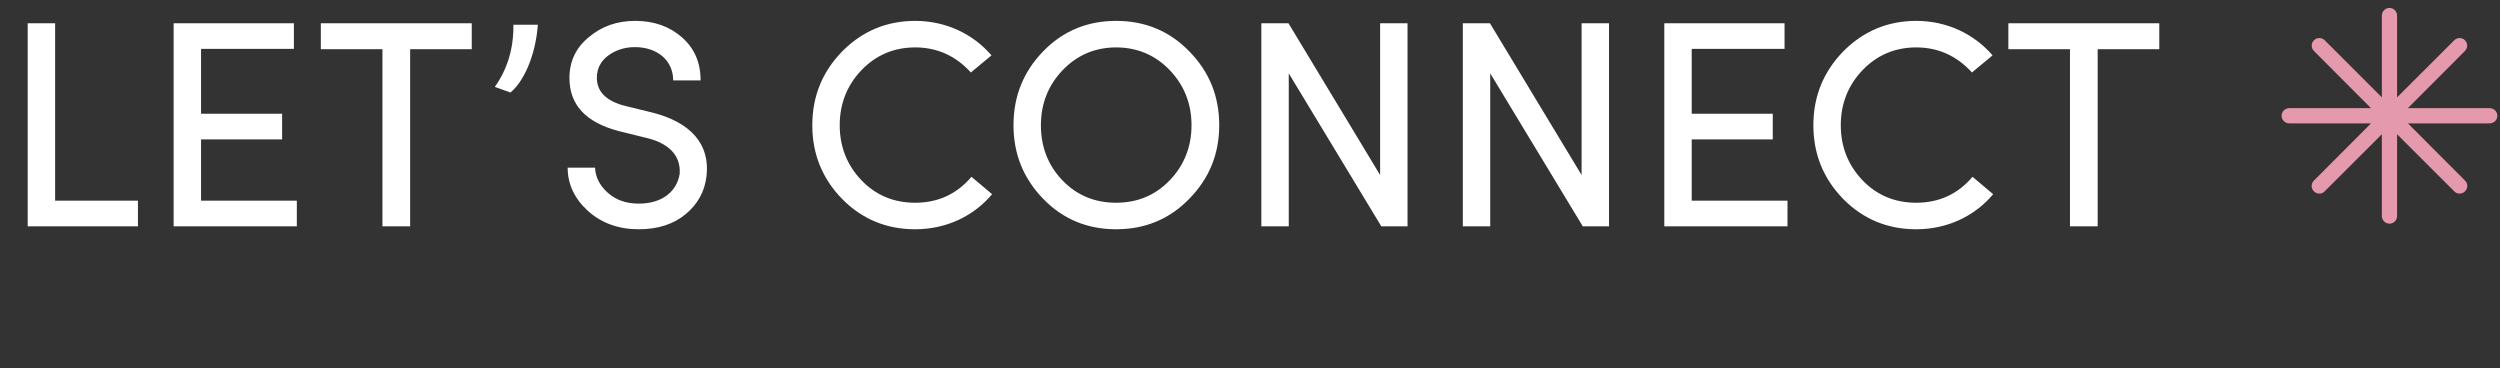 <svg xmlns="http://www.w3.org/2000/svg" width="475" height="70" viewBox="0 0 475 70" fill="none"><rect x="0" y="0" width="475" height="70" fill="#333333" stroke="none"/><path d="M5.264 43V4.416H10.472V38.128H26.208V43H5.264ZM32.991 43V4.416H55.839V9.288H38.199V21.608H53.599V26.48H38.199V38.128H56.399V43H32.991ZM60.959 9.344V4.416H89.631V9.344H77.927V43H72.663V9.344H60.959ZM96.987 17.576L94.019 16.512C96.427 13.096 97.603 9.176 97.547 4.696H102.195C101.747 10.688 99.451 15.56 96.987 17.576ZM107.857 31.856H113.065C113.121 33.592 113.905 35.216 115.473 36.616C117.041 38.016 119.001 38.688 121.353 38.688C126.001 38.688 128.633 36.224 129.137 33.032C129.417 29.224 126.617 27.04 122.585 26.144L117.601 24.912C111.329 23.288 108.193 19.928 108.193 14.832C108.193 11.64 109.425 9.064 111.889 7.048C114.353 4.976 117.265 3.968 120.681 3.968C124.265 3.968 127.233 5.032 129.585 7.104C131.937 9.176 133.113 11.864 133.113 15.28H127.905C127.905 11.472 124.881 8.952 120.625 8.952C118.665 8.952 116.985 9.512 115.529 10.576C114.129 11.64 113.401 13.04 113.401 14.776C113.401 17.464 115.249 19.256 118.889 20.152L123.929 21.384C131.265 23.232 134.961 27.432 134.233 33.48C133.897 36.392 132.553 38.8 130.257 40.704C127.961 42.608 124.993 43.56 121.353 43.56C117.489 43.56 114.297 42.384 111.721 40.088C109.145 37.736 107.857 34.992 107.857 31.856ZM184.578 33.592L188.498 36.896C184.97 41.096 179.762 43.56 173.882 43.56C168.45 43.56 163.802 41.656 159.994 37.792C156.242 33.928 154.338 29.28 154.338 23.792C154.338 18.304 156.242 13.656 159.994 9.792C163.802 5.928 168.45 3.968 173.882 3.968C179.706 3.968 184.858 6.432 188.386 10.52L184.466 13.768C181.554 10.576 178.026 9.008 173.882 9.008C169.85 9.008 166.434 10.464 163.69 13.32C160.946 16.176 159.546 19.704 159.546 23.792C159.546 27.88 160.946 31.408 163.69 34.264C166.434 37.12 169.85 38.52 173.882 38.52C178.194 38.52 181.778 36.896 184.578 33.592ZM192.564 23.792C192.564 18.248 194.468 13.6 198.22 9.736C201.972 5.872 206.62 3.968 212.052 3.968C217.54 3.968 222.188 5.872 225.94 9.736C229.748 13.6 231.652 18.248 231.652 23.792C231.652 29.28 229.748 33.928 225.94 37.792C222.188 41.656 217.54 43.56 212.052 43.56C206.62 43.56 201.972 41.656 198.22 37.792C194.468 33.928 192.564 29.28 192.564 23.792ZM212.052 9.008C208.076 9.008 204.66 10.464 201.916 13.32C199.172 16.176 197.772 19.704 197.772 23.792C197.772 27.88 199.116 31.408 201.86 34.264C204.604 37.12 208.02 38.52 212.052 38.52C216.084 38.52 219.5 37.12 222.244 34.264C224.988 31.408 226.388 27.88 226.388 23.792C226.388 19.704 224.988 16.176 222.244 13.32C219.5 10.464 216.084 9.008 212.052 9.008ZM267.431 4.416V43H262.447L244.863 13.936V43H239.655V4.416H244.807L262.223 33.256V4.416H267.431ZM305.712 4.416V43H300.728L283.144 13.936V43H277.936V4.416H283.088L300.504 33.256V4.416H305.712ZM316.217 43V4.416H339.065V9.288H321.425V21.608H336.825V26.48H321.425V38.128H339.625V43H316.217ZM374.781 33.592L378.701 36.896C375.173 41.096 369.965 43.56 364.085 43.56C358.653 43.56 354.005 41.656 350.197 37.792C346.445 33.928 344.541 29.28 344.541 23.792C344.541 18.304 346.445 13.656 350.197 9.792C354.005 5.928 358.653 3.968 364.085 3.968C369.909 3.968 375.061 6.432 378.589 10.52L374.669 13.768C371.757 10.576 368.229 9.008 364.085 9.008C360.053 9.008 356.637 10.464 353.893 13.32C351.149 16.176 349.749 19.704 349.749 23.792C349.749 27.88 351.149 31.408 353.893 34.264C356.637 37.12 360.053 38.52 364.085 38.52C368.397 38.52 371.981 36.896 374.781 33.592ZM381.591 9.344V4.416H410.263V9.344H398.559V43H393.295V9.344H381.591Z" fill="white"></path><path d="M473.03 21.046H456.295L467.987 9.33C468.224 9.092 468.321 8.748 468.235 8.424C468.149 8.101 467.89 7.842 467.567 7.756C467.244 7.67 466.899 7.756 466.662 8.004L454.948 19.699V2.959C454.948 2.614 454.765 2.302 454.474 2.129C454.183 1.957 453.817 1.957 453.526 2.129C453.235 2.302 453.052 2.614 453.052 2.959V19.699L441.338 8.004C441.101 7.767 440.756 7.67 440.422 7.756C440.099 7.842 439.841 8.101 439.754 8.424C439.668 8.748 439.754 9.092 440.002 9.33L451.694 21.046H434.959C434.614 21.046 434.302 21.229 434.129 21.52C433.957 21.811 433.957 22.178 434.129 22.469C434.302 22.76 434.614 22.943 434.959 22.943H451.694L440.002 34.66C439.819 34.832 439.711 35.069 439.711 35.328C439.711 35.587 439.819 35.824 440.002 35.996C440.175 36.179 440.412 36.287 440.67 36.287C440.929 36.287 441.166 36.179 441.338 35.996L453.052 24.301V41.041C453.052 41.386 453.235 41.698 453.526 41.871C453.817 42.043 454.183 42.043 454.474 41.871C454.765 41.698 454.948 41.386 454.948 41.041V24.301L466.662 35.996C466.834 36.179 467.071 36.287 467.33 36.287C467.588 36.287 467.825 36.179 467.998 35.996C468.181 35.824 468.289 35.587 468.289 35.328C468.289 35.069 468.181 34.832 467.998 34.66L456.306 22.943H473.041C473.386 22.943 473.698 22.76 473.871 22.469C474.043 22.178 474.043 21.811 473.871 21.52C473.698 21.229 473.386 21.046 473.041 21.046H473.03Z" fill="#E599AD" stroke="#E599AD" stroke-miterlimit="10"></path></svg>